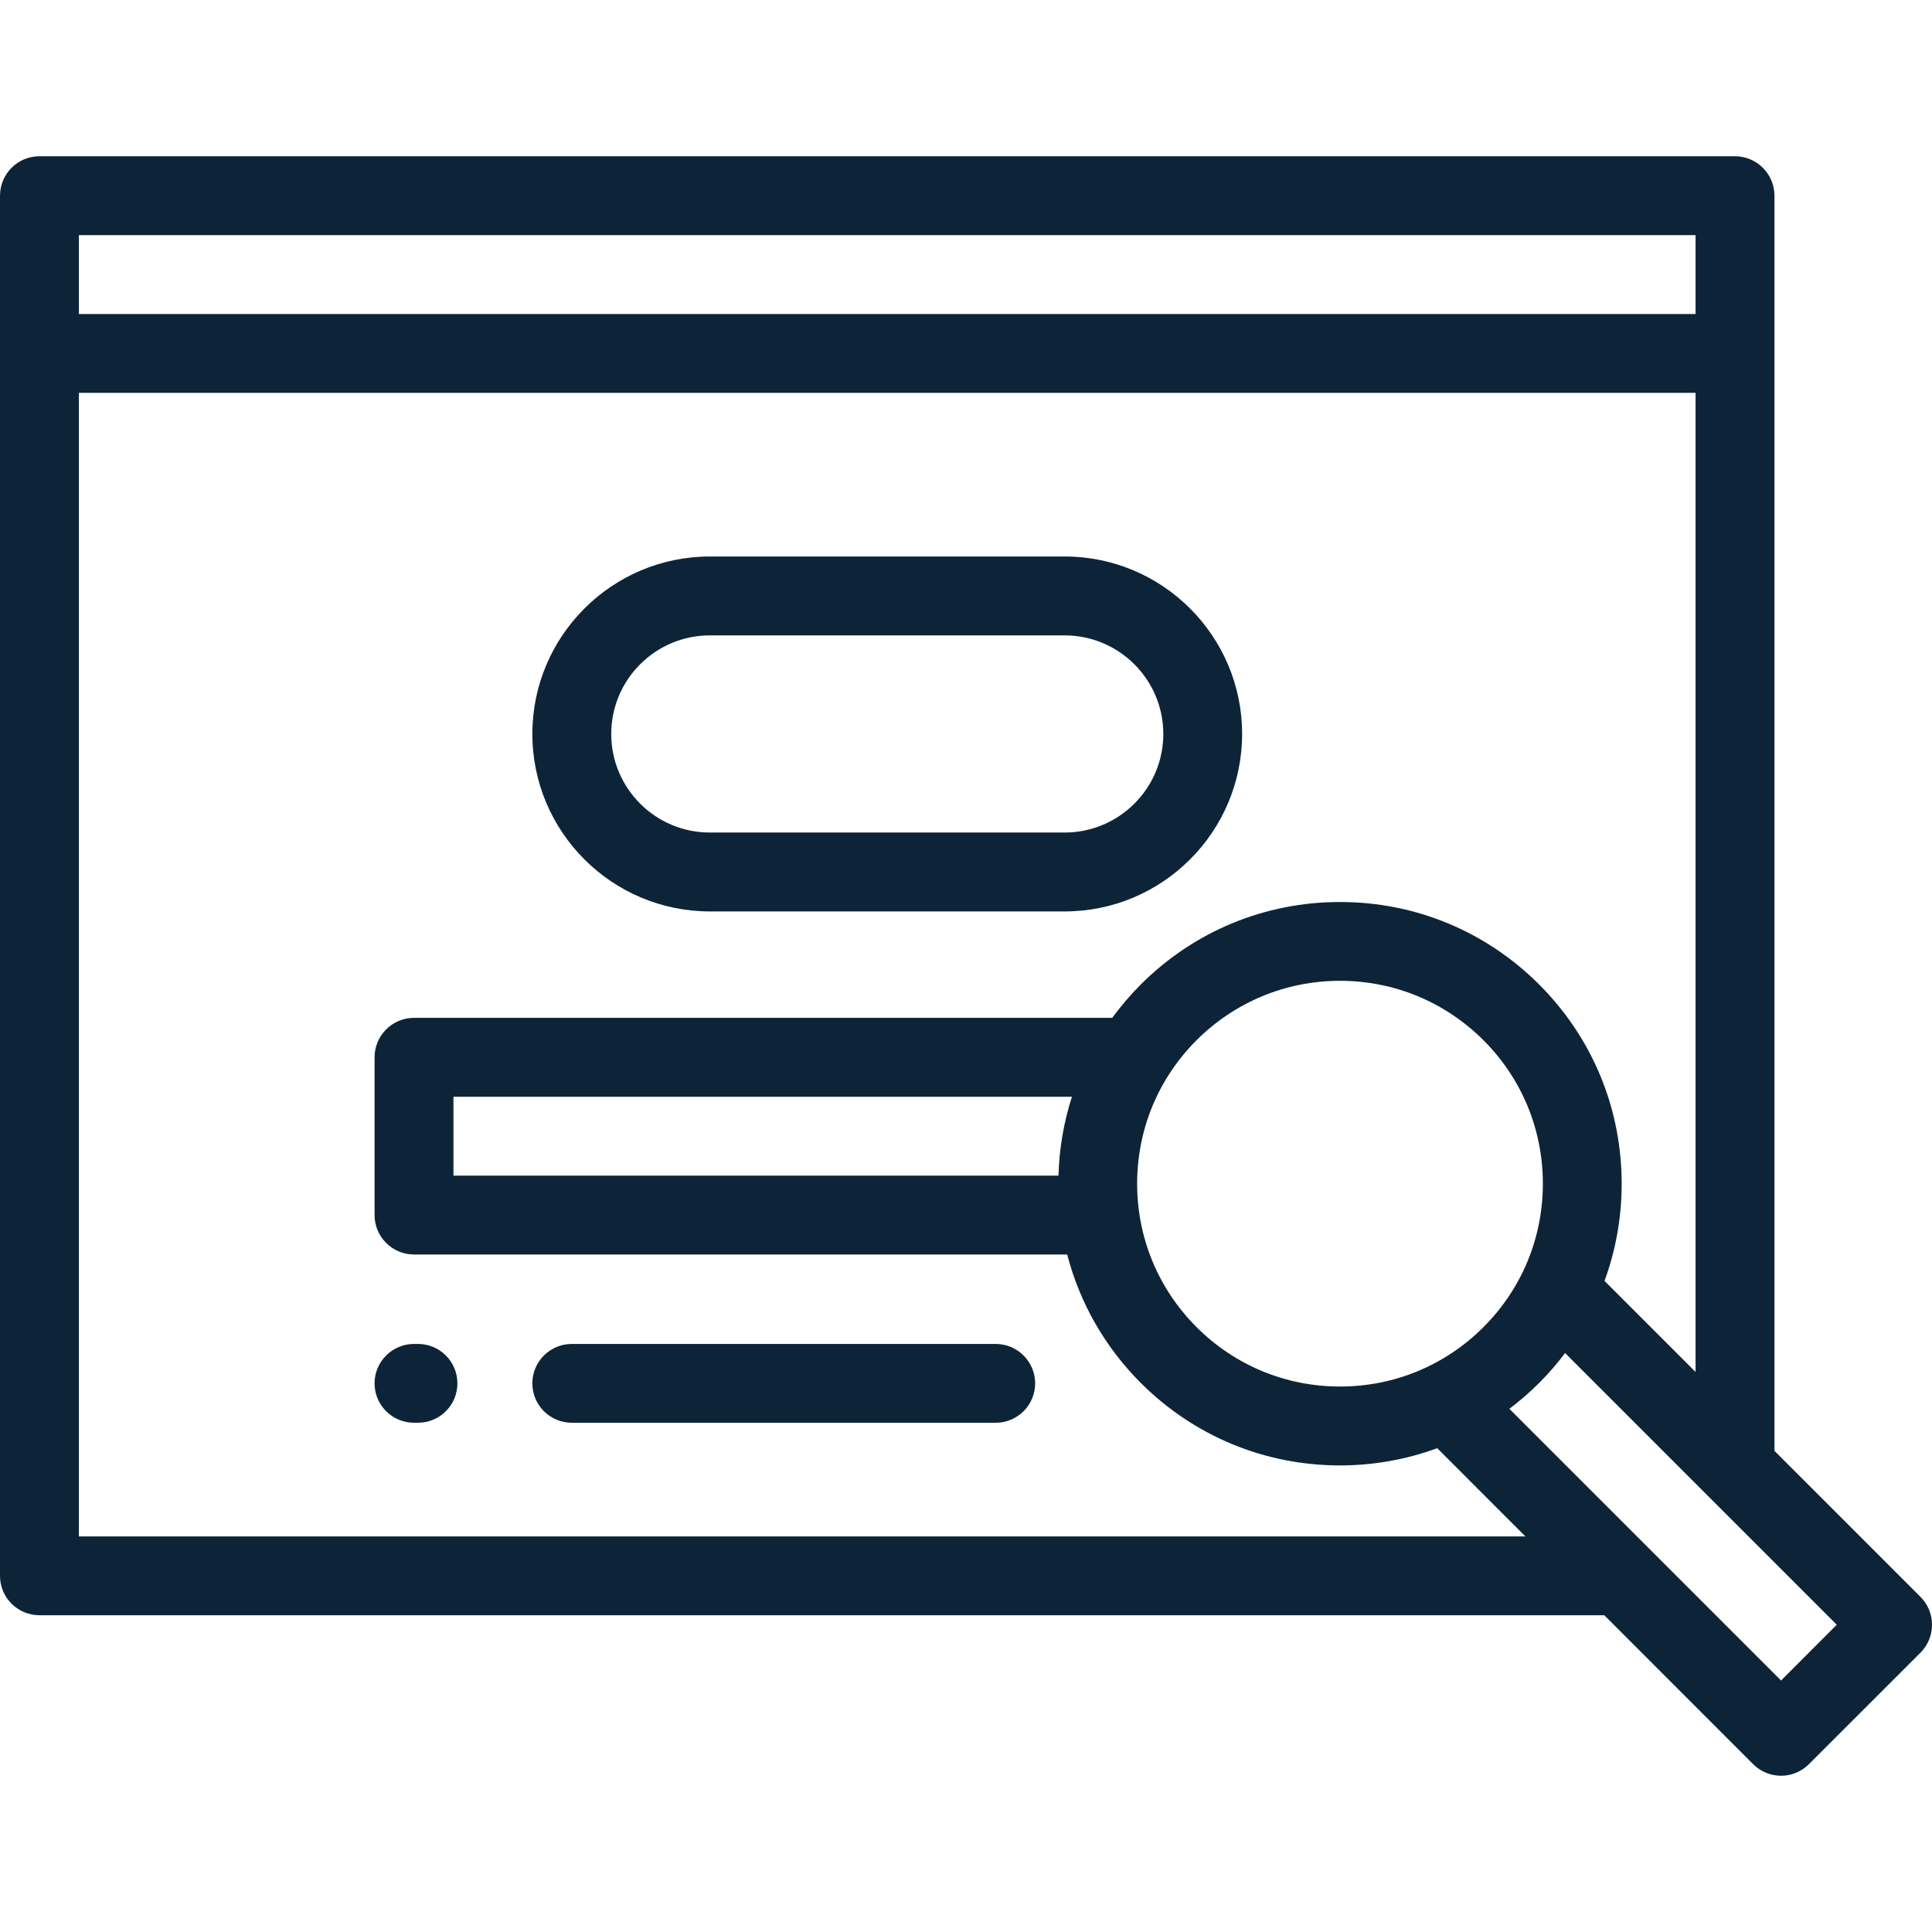 <svg width="24" height="24" viewBox="0 0 24 24" fill="none" xmlns="http://www.w3.org/2000/svg">
<g clip-path="url(#clip0_5_2980)">
<path d="M8.818 11.322H13.226C14.441 11.322 15.43 10.333 15.43 9.117C15.43 7.902 14.442 6.913 13.226 6.913H8.818C7.602 6.913 6.613 7.902 6.613 9.117C6.613 10.333 7.602 11.322 8.818 11.322ZM8.818 7.893H13.226C13.901 7.893 14.451 8.442 14.451 9.118C14.451 9.793 13.901 10.342 13.226 10.342H8.818C8.142 10.342 7.593 9.793 7.593 9.118C7.593 8.442 8.142 7.893 8.818 7.893Z" fill="#0D2438"/>
<path d="M23.857 19.837L22.043 18.023V2.431C22.043 2.161 21.823 1.941 21.553 1.941H0.49C0.219 1.941 0 2.161 0 2.431V19.576C0 19.846 0.219 20.065 0.49 20.065H19.929L21.778 21.915C21.874 22.011 21.999 22.059 22.125 22.059C22.25 22.059 22.375 22.011 22.471 21.915L23.857 20.53C24.048 20.338 24.048 20.028 23.857 19.837ZM0.98 2.921H21.063V3.901H0.98V2.921ZM0.98 19.086V4.88H21.063V17.043L19.932 15.912C20.072 15.53 20.145 15.123 20.145 14.704C20.145 13.77 19.781 12.891 19.12 12.23C18.459 11.569 17.581 11.205 16.646 11.205C15.711 11.205 14.832 11.569 14.171 12.23C14.041 12.36 13.923 12.499 13.816 12.644H5.143C4.873 12.644 4.653 12.864 4.653 13.134V15.094C4.653 15.364 4.873 15.584 5.143 15.584H13.257C13.412 16.182 13.723 16.731 14.171 17.179C14.832 17.84 15.711 18.204 16.646 18.204C17.065 18.204 17.472 18.13 17.854 17.99L18.949 19.086H0.98ZM19.166 14.704C19.166 15.377 18.904 16.01 18.428 16.486C17.952 16.962 17.319 17.224 16.646 17.224C15.973 17.224 15.34 16.962 14.864 16.486C14.388 16.01 14.126 15.377 14.126 14.704C14.126 14.031 14.388 13.398 14.864 12.922C15.34 12.447 15.973 12.184 16.646 12.184C17.319 12.184 17.952 12.447 18.428 12.922C18.904 13.398 19.166 14.031 19.166 14.704ZM13.316 13.624C13.215 13.938 13.158 14.267 13.149 14.604H5.633V13.624H13.316ZM22.125 20.876L18.75 17.501C18.879 17.403 19.003 17.296 19.12 17.179C19.237 17.062 19.345 16.938 19.442 16.808L22.817 20.183L22.125 20.876Z" fill="#0D2438"/>
<path d="M5.192 16.695H5.143C4.873 16.695 4.653 16.914 4.653 17.185C4.653 17.455 4.873 17.674 5.143 17.674H5.192C5.463 17.674 5.682 17.455 5.682 17.185C5.682 16.914 5.463 16.695 5.192 16.695Z" fill="#0D2438"/>
<path d="M12.369 16.695H7.103C6.833 16.695 6.613 16.914 6.613 17.185C6.613 17.455 6.833 17.674 7.103 17.674H12.369C12.639 17.674 12.859 17.455 12.859 17.185C12.859 16.914 12.639 16.695 12.369 16.695Z" fill="#0D2438"/>
</g>
<defs>
<clipPath id="clip0_5_2980">
<rect width="24" height="24" fill="white"/>
</clipPath>
</defs>
</svg>
